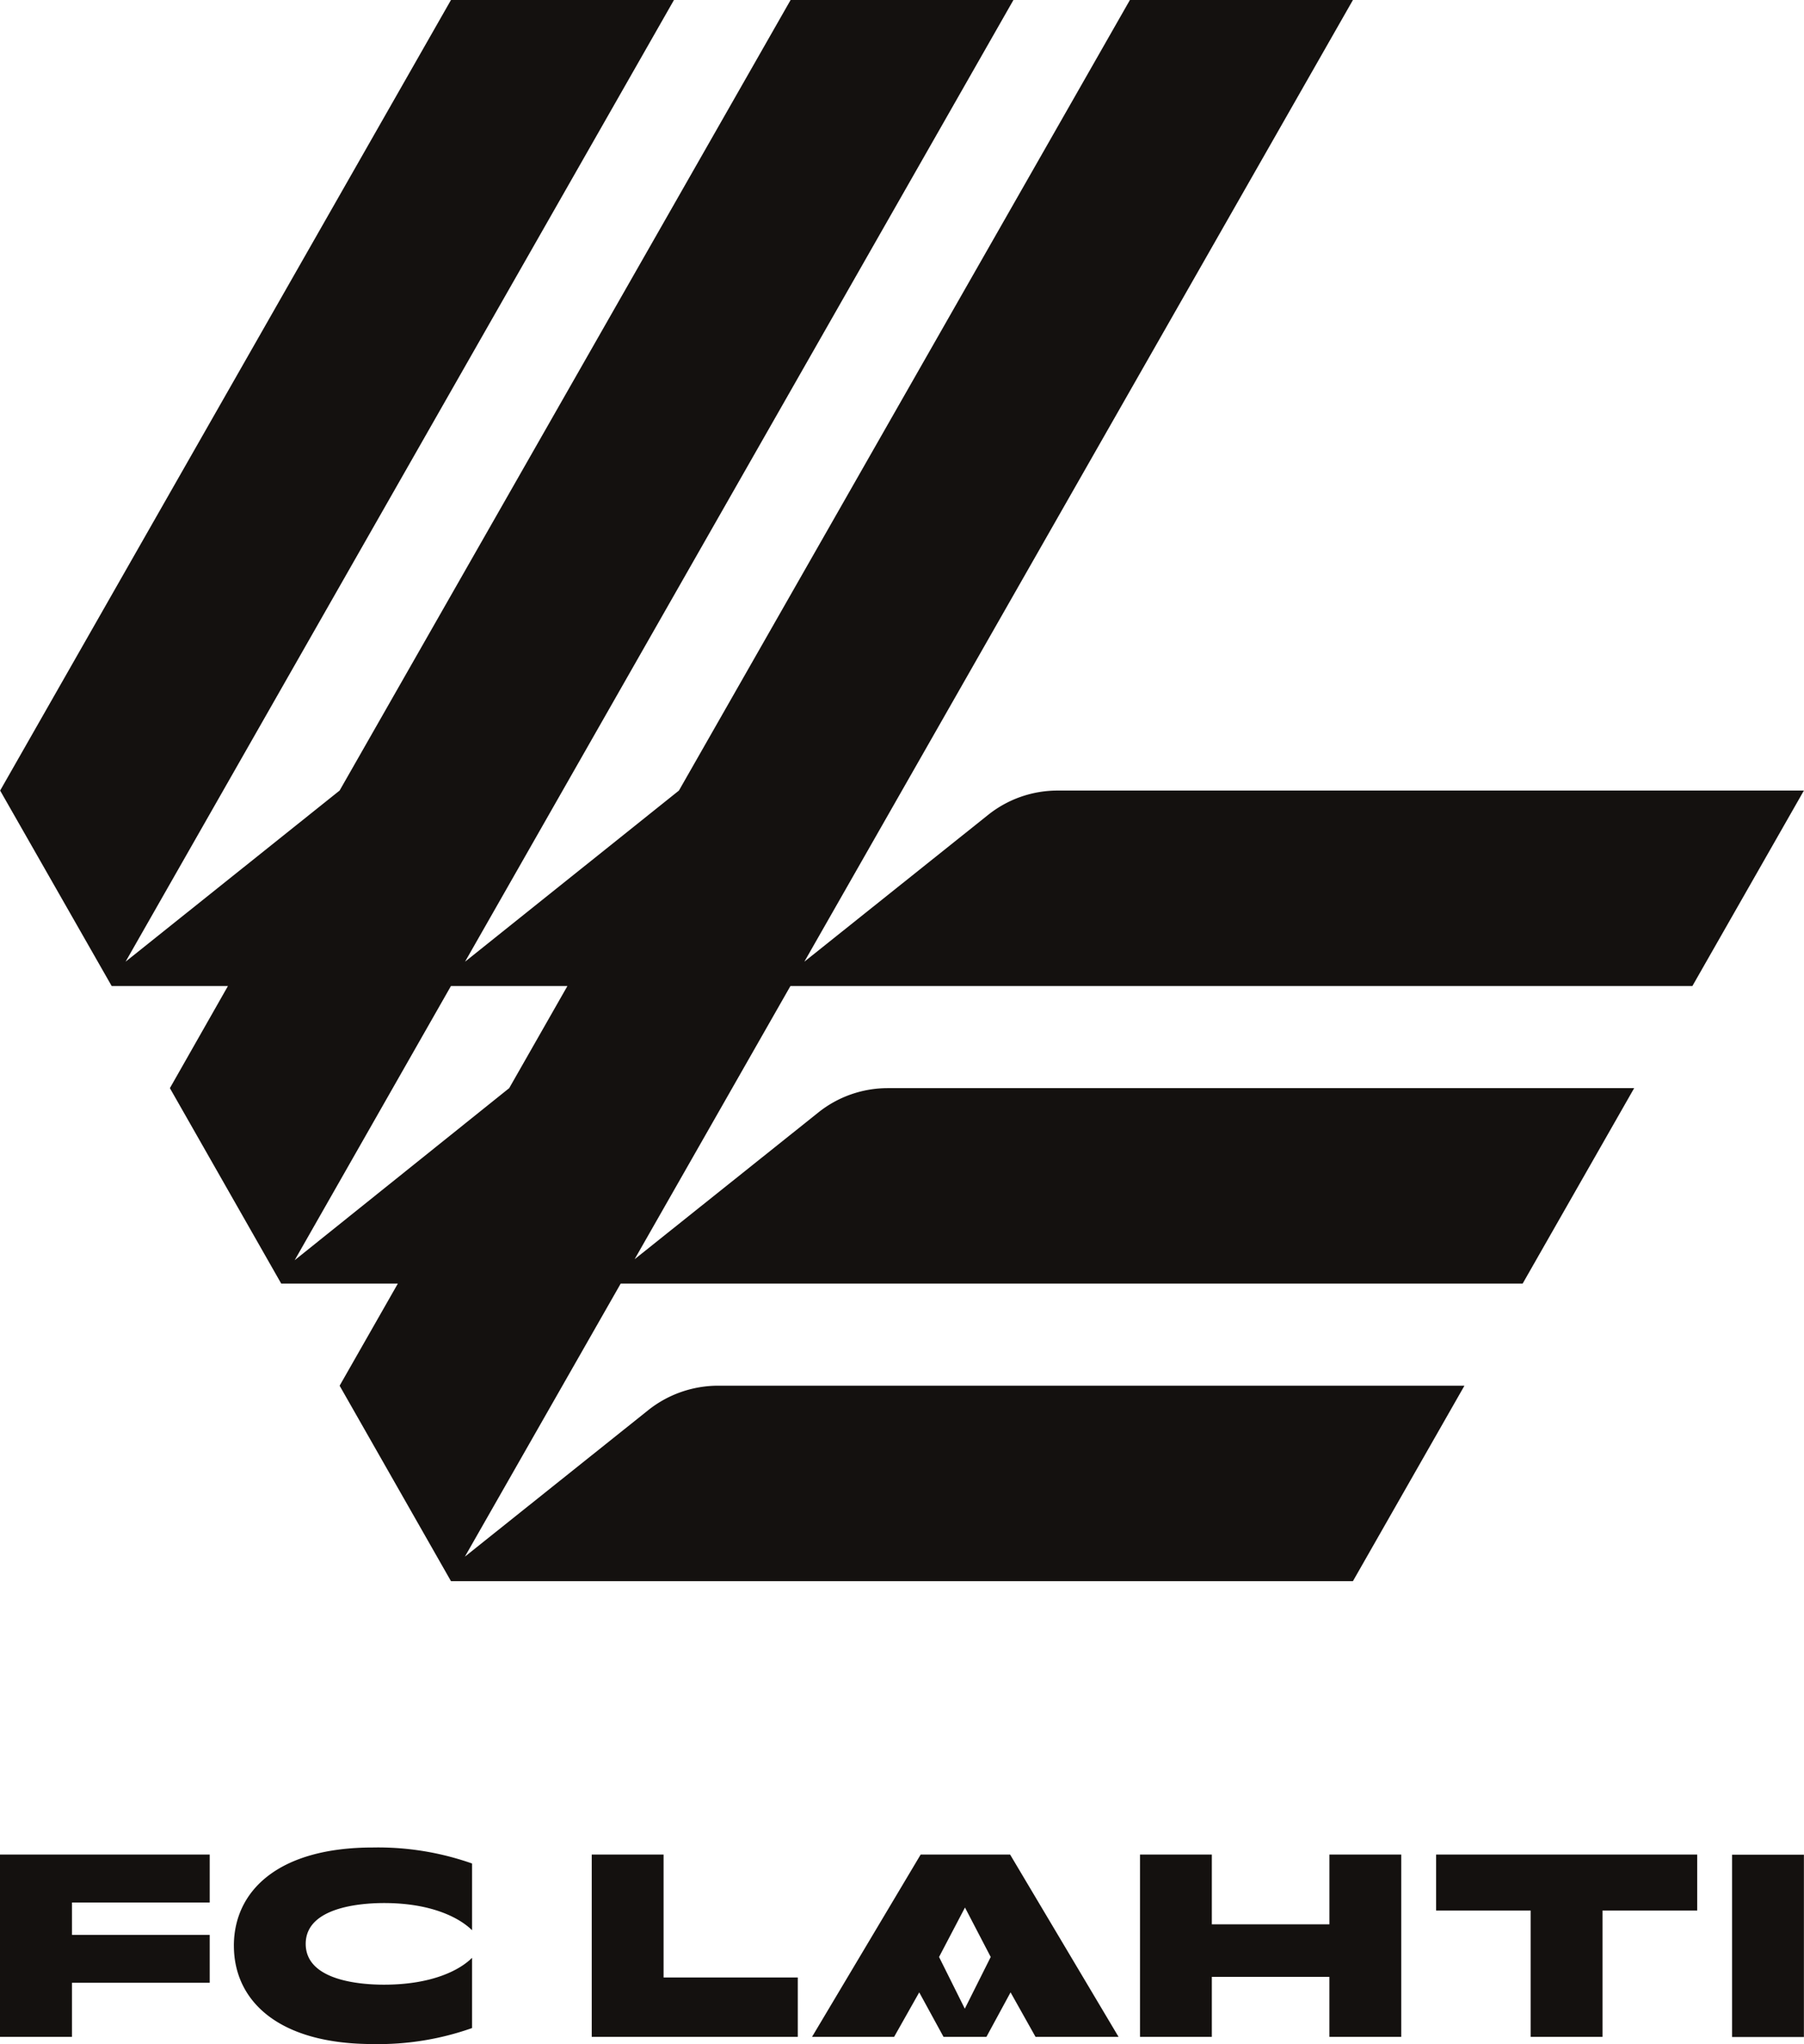 <svg xmlns="http://www.w3.org/2000/svg" viewBox="0 0 77.8 88.11"><path d="m161.98 181.867 4.809-8.424h-32.185c-1.097 0-2.16.373-3.015 1.063l-7.907 6.313 23.658-41.451h-9.618l-19.449 34.075-9.224 7.376 23.65-41.451h-9.61l-19.45 34.075-9.23 7.376 23.65-41.451h-9.617l-19.443 34.075 4.81 8.424h5.015l-2.504 4.402 4.801 8.424h5.03l-2.511 4.402 4.802 8.424h38.898l4.809-8.424h-32.186c-1.09 0-2.16.372-3.015 1.055l-7.906 6.313 6.72-11.77h38.898l4.809-8.424h-32.185c-1.097 0-2.16.372-3.015 1.062l-7.907 6.313 6.72-11.777zm-51.027 4.402-9.252 7.417 6.74-11.819h5.023zM146.326 219.303v3.008h-5.071v-3.008h-3.098v7.858h3.098v-2.587h5.07v2.587h3.098v-7.858zM163.691 219.31h3.098v7.858h-3.098zM158.103 219.303h-7.176v2.414h4.078v5.444h3.098v-5.444h4.084v-2.414zM114.513 219.303v7.858h8.886v-2.56h-5.788v-5.298zM99.08 223.235c0 2.34 1.876 4.236 5.995 4.236a12.1 12.1 0 0 0 4.277-.69v-3.028c-.545.545-1.752 1.159-3.801 1.159-1.014 0-3.374-.172-3.374-1.76 0-1.58 2.366-1.759 3.38-1.759 2.03 0 3.243.628 3.795 1.173v-2.877a12.2 12.2 0 0 0-4.277-.69c-4.12 0-5.996 1.897-5.996 4.236M128.698 219.303l-4.685 7.858h3.54l1.083-1.918 1.048 1.918h1.85l1.041-1.918 1.077 1.918h3.58l-4.677-7.858zm.793 4.415 1.118-2.132 1.11 2.132-1.117 2.229zM88.993 219.303v7.858h3.104v-2.332h5.94v-2.063h-5.94v-1.394h5.94v-2.07zm0 0" style="fill:#14110f;fill-opacity:1;fill-rule:nonzero;stroke:none;stroke-width:1.766" transform="translate(-88.993 -139.368)"/></svg>